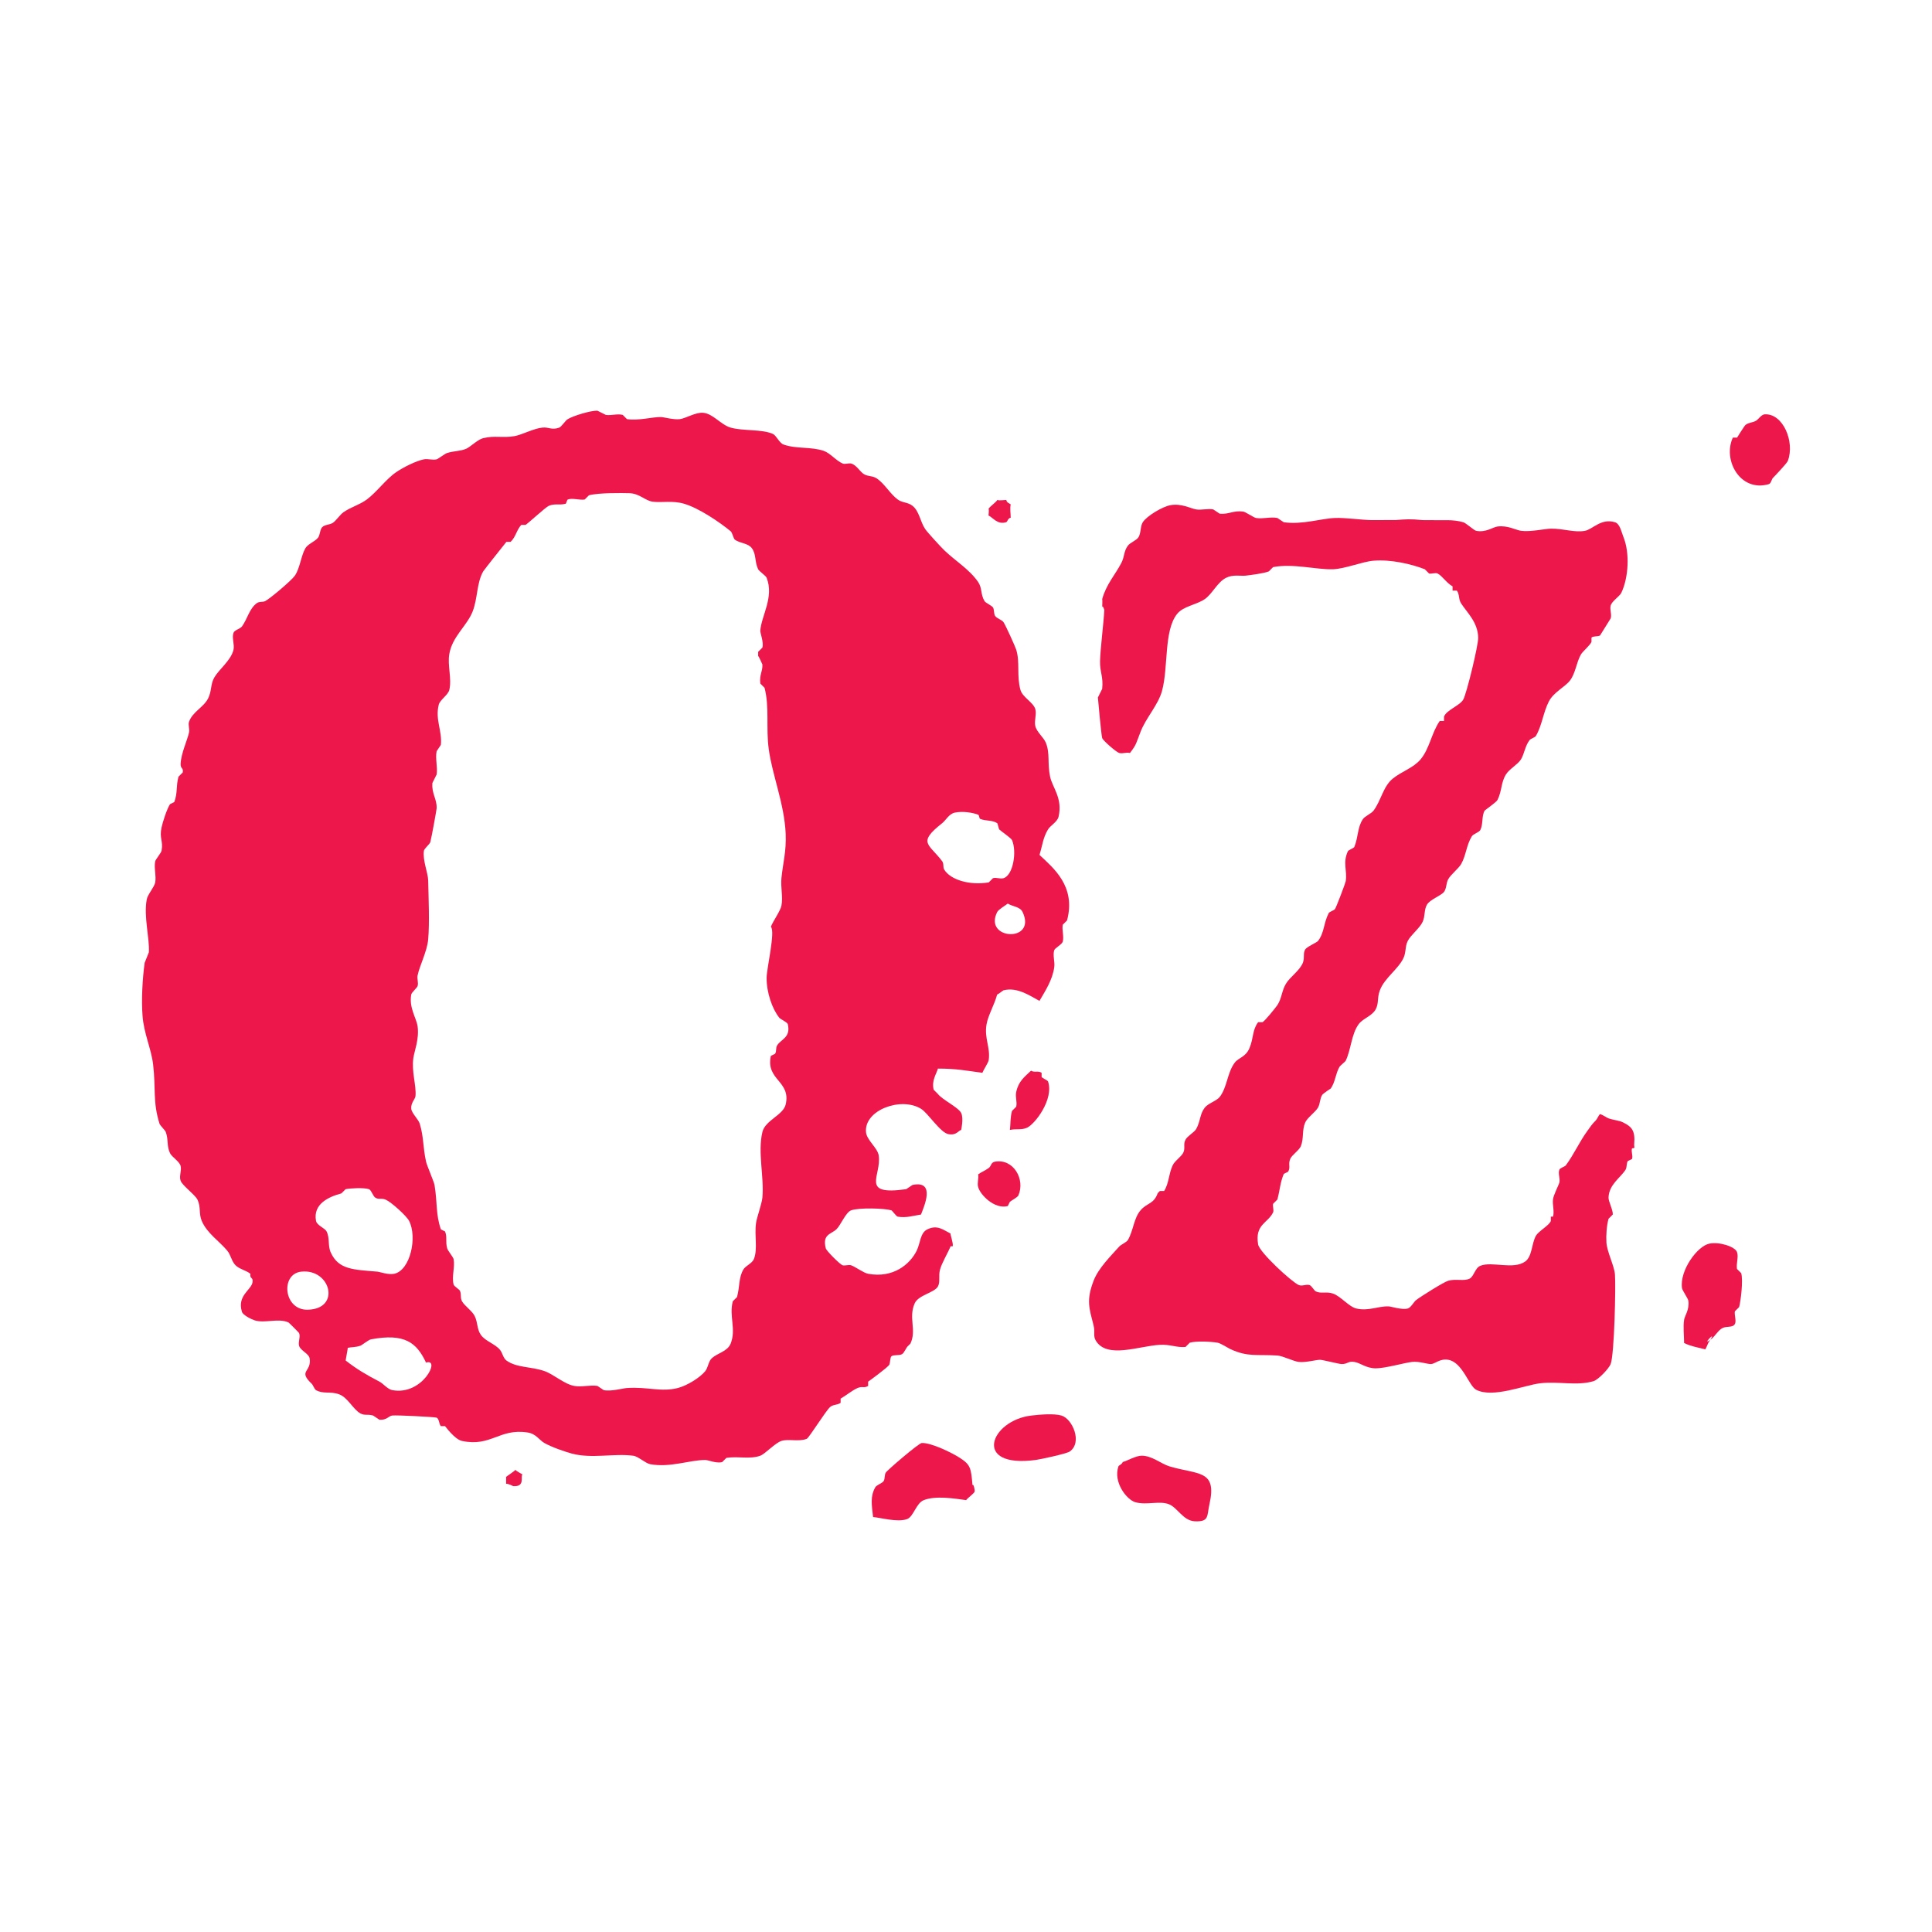 <?xml version="1.0" encoding="utf-8"?>
<!-- Generator: Adobe Illustrator 13.0.0, SVG Export Plug-In . SVG Version: 6.00 Build 14948)  -->
<!DOCTYPE svg PUBLIC "-//W3C//DTD SVG 1.0//EN" "http://www.w3.org/TR/2001/REC-SVG-20010904/DTD/svg10.dtd">
<svg version="1.0" id="Layer_1" xmlns="http://www.w3.org/2000/svg" xmlns:xlink="http://www.w3.org/1999/xlink" x="0px" y="0px"
	 width="192.756px" height="192.756px" viewBox="0 0 192.756 192.756" enable-background="new 0 0 192.756 192.756"
	 xml:space="preserve">
<g>
	<polygon fill-rule="evenodd" clip-rule="evenodd" fill="#FFFFFF" points="0,0 192.756,0 192.756,192.756 0,192.756 0,0 	"/>
	<path fill-rule="evenodd" clip-rule="evenodd" fill="#ED174C" d="M170.559,124.074c0.962-0.197,2.538,0.291,2.742,0.844
		c0.179,0.482-0.099,1.174,0,1.689l0.422,0.422c0.199,0.732-0.039,2.736-0.21,3.377l-0.423,0.422c-0.079,0.336,0.172,0.969,0,1.268
		c-0.243,0.408-0.804,0.17-1.266,0.42c-0.371,0.186-0.732,0.801-1.057,1.057c-1.245,0.971,0.701-1.109-0.209,0.211
		c-0.179,0.244-0.23,0.527-0.423,0.844c-1.03-0.264-1.378-0.295-2.111-0.633c0-0.719-0.111-1.609,0-2.322
		c0.053-0.389,0.548-1.002,0.423-1.898c-0.039-0.244-0.606-1.029-0.634-1.268C167.569,126.758,169.337,124.312,170.559,124.074
		L170.559,124.074z"/>
	<path fill-rule="evenodd" clip-rule="evenodd" fill="#ED174C" d="M116.785,50.4c1.099-0.193,1.978,0.327,2.558,0.426
		c0.534,0.087,1.166-0.113,1.706,0l0.639,0.426c0.945,0.086,1.34-0.347,2.345-0.212c0.22,0.026,1.059,0.6,1.278,0.639
		c0.688,0.12,1.446-0.141,2.133,0l0.639,0.426c1.858,0.266,3.744-0.38,5.116-0.426c1.019-0.04,2.6,0.193,3.625,0.213
		c0.538,0.006,2.812-0.02,2.345,0c1.172-0.087,1.466-0.127,2.771,0c0,0,1.013,0.013,0.853,0c1.219,0.046,2.111-0.099,3.197,0.213
		c0.268,0.073,1.066,0.806,1.28,0.853c0.979,0.2,1.692-0.374,2.132-0.427c1.011-0.133,1.818,0.347,2.343,0.427
		c0.935,0.132,2.413-0.207,2.985-0.213c1.253-0.02,2.333,0.413,3.412,0.213c0.758-0.147,1.604-1.279,2.982-0.853
		c0.5,0.153,0.634,0.945,0.854,1.492c0.633,1.572,0.506,4.023-0.214,5.542c-0.186,0.381-0.945,0.827-1.066,1.28
		c-0.111,0.399,0.128,0.878,0,1.279c-0.006,0.013-1.051,1.692-1.064,1.706c-0.206,0.12-0.687,0.04-0.853,0.212v0.426
		c-0.12,0.328-0.9,0.966-1.066,1.28c-0.445,0.798-0.519,1.825-1.065,2.558c-0.519,0.679-1.652,1.172-2.132,2.131
		c-0.554,1.086-0.672,2.378-1.279,3.411c-0.101,0.16-0.525,0.274-0.639,0.426c-0.441,0.573-0.514,1.359-0.854,1.919
		c-0.312,0.5-1.173,0.972-1.491,1.492c-0.514,0.812-0.393,1.646-0.852,2.558c-0.128,0.239-1.247,0.999-1.279,1.065
		c-0.314,0.527-0.134,1.333-0.426,1.918c-0.134,0.26-0.707,0.393-0.854,0.64c-0.546,0.885-0.566,1.892-1.065,2.771
		c-0.267,0.453-1.02,1.033-1.279,1.493c-0.225,0.379-0.167,0.939-0.427,1.278c-0.312,0.394-1.404,0.759-1.704,1.279
		c-0.3,0.506-0.167,1.126-0.427,1.705c-0.292,0.641-1.192,1.32-1.491,1.919c-0.274,0.534-0.153,1.119-0.428,1.706
		c-0.526,1.113-1.893,1.992-2.344,3.197c-0.306,0.793-0.087,1.279-0.427,1.92c-0.373,0.678-1.3,0.91-1.707,1.492
		c-0.719,0.992-0.737,2.477-1.277,3.621c-0.066,0.129-0.559,0.488-0.639,0.641c-0.389,0.699-0.4,1.479-0.853,2.133
		c-0.008,0-0.787,0.525-0.854,0.639c-0.26,0.412-0.188,0.854-0.427,1.279c-0.261,0.447-1.086,1.02-1.278,1.492
		c-0.334,0.785-0.113,1.539-0.426,2.346c-0.169,0.414-0.913,0.898-1.065,1.279c-0.228,0.537,0.064,0.838-0.215,1.277l-0.427,0.213
		c-0.378,0.934-0.366,1.525-0.639,2.559l-0.426,0.426c-0.068,0.229,0.099,0.633,0,0.854c-0.515,1.08-1.839,1.186-1.494,3.197
		c0.134,0.793,3.339,3.738,4.051,4.051c0.341,0.146,0.708-0.094,1.065,0c0.215,0.053,0.472,0.559,0.641,0.639
		c0.539,0.254,1.047-0.014,1.706,0.213c0.766,0.254,1.584,1.312,2.343,1.494c1.207,0.279,2.119-0.24,3.198-0.215
		c0.26,0,1.293,0.367,1.92,0.215c0.325-0.088,0.612-0.682,0.852-0.854c0.454-0.348,2.766-1.805,3.197-1.92
		c0.772-0.219,1.546,0.074,2.133-0.211c0.42-0.215,0.539-1.072,1.066-1.279c1.171-0.475,3.271,0.426,4.476-0.428
		c0.706-0.512,0.626-1.779,1.065-2.559c0.267-0.486,1.332-1.031,1.492-1.49v-0.428c0.073,0,0.147,0,0.213,0
		c0.16-0.506-0.065-1.172,0-1.705c0.047-0.453,0.566-1.418,0.64-1.705c0.087-0.398-0.159-0.906,0-1.279
		c0.067-0.166,0.531-0.293,0.64-0.426c0.792-1.061,1.379-2.385,2.132-3.41c0.339-0.473,0.479-0.701,0.853-1.066
		c0.154-0.16,0.259-0.479,0.427-0.641c0.346,0.107,0.647,0.354,0.852,0.428c0.667,0.219,1.047,0.191,1.493,0.426
		c0.8,0.406,1.186,0.785,1.066,2.131c-0.033,0.32,0.159,0.428-0.214,0.428c-0.114,0.365,0.107,0.691,0,1.066l-0.427,0.213
		c-0.14,0.213-0.078,0.633-0.214,0.852c-0.506,0.807-1.651,1.473-1.705,2.771c-0.02,0.4,0.447,1.232,0.427,1.705l-0.427,0.426
		c-0.198,0.721-0.252,1.693-0.211,2.346c0.046,0.932,0.772,2.305,0.851,3.197c0.095,1.166-0.059,8.002-0.427,8.953
		c-0.178,0.453-1.232,1.559-1.704,1.705c-1.686,0.5-3.47-0.006-5.33,0.213c-1.538,0.174-4.736,1.52-6.394,0.641
		c-0.721-0.387-1.353-2.738-2.772-2.984c-0.812-0.148-1.305,0.393-1.705,0.426c-0.372,0.021-1.212-0.299-1.919-0.213
		c-0.718,0.08-2.704,0.646-3.623,0.639c-0.987-0.014-1.485-0.533-2.131-0.639c-0.634-0.105-0.654,0.227-1.28,0.213
		c-0.233-0.006-1.898-0.426-2.131-0.426c-0.394-0.006-1.419,0.293-2.133,0.213c-0.52-0.061-1.625-0.613-2.131-0.639
		c-2.091-0.135-2.931,0.172-4.689-0.641c-0.214-0.1-0.986-0.592-1.28-0.639c-0.692-0.113-2.098-0.188-2.771,0l-0.425,0.426
		c-0.9,0.08-1.501-0.273-2.56-0.213c-2.032,0.1-5.296,1.438-6.396-0.428c-0.279-0.473-0.052-0.846-0.213-1.49
		c-0.434-1.727-0.76-2.506,0-4.479c0.474-1.244,1.698-2.451,2.558-3.41c0.167-0.191,0.721-0.426,0.854-0.639
		c0.566-0.953,0.586-2.191,1.279-2.984c0.646-0.754,1.311-0.592,1.705-1.705l0.213-0.213h0.426c0.494-0.787,0.44-1.674,0.853-2.559
		c0.2-0.447,0.88-0.873,1.066-1.279c0.215-0.492-0.039-0.812,0.215-1.279c0.178-0.361,0.878-0.738,1.064-1.066
		c0.439-0.785,0.347-1.473,0.853-2.131c0.313-0.414,1.186-0.68,1.492-1.064c0.76-0.988,0.746-2.412,1.493-3.412
		c0.392-0.539,1.092-0.533,1.491-1.492c0.407-0.992,0.266-1.785,0.852-2.559h0.428c0.22-0.078,1.34-1.479,1.492-1.705
		c0.453-0.699,0.426-1.418,0.853-2.131c0.394-0.674,1.425-1.345,1.705-2.132c0.174-0.506-0.013-0.892,0.214-1.279
		c0.159-0.28,1.146-0.692,1.278-0.853c0.641-0.819,0.56-1.791,1.066-2.771c0.086-0.174,0.532-0.267,0.639-0.426
		c0.154-0.254,1.034-2.579,1.066-2.772c0.161-1.093-0.32-1.825,0.212-2.984c0.048-0.12,0.586-0.313,0.642-0.426
		c0.412-1.005,0.3-1.959,0.852-2.771c0.213-0.32,0.833-0.553,1.064-0.853c0.748-0.992,0.968-2.431,1.92-3.197
		c0.879-0.719,2.045-1.059,2.772-1.918c0.918-1.1,1.085-2.632,1.916-3.837h0.427v-0.427c0.22-0.653,1.573-1.099,1.919-1.706
		c0.342-0.619,1.506-5.409,1.491-6.182c-0.04-1.544-1.098-2.478-1.704-3.411c-0.279-0.426-0.146-0.919-0.427-1.278h-0.427v-0.426
		c-0.626-0.354-0.992-1.013-1.49-1.279c-0.207-0.113-0.634,0.059-0.854,0l-0.426-0.426c-1.326-0.521-3.397-1-5.118-0.853
		c-1.091,0.086-2.843,0.812-4.048,0.853c-1.699,0.046-3.99-0.6-5.969-0.214l-0.428,0.427c-0.573,0.22-1.839,0.366-2.344,0.427
		c-0.474,0.045-1.232-0.134-1.918,0.212c-0.873,0.434-1.367,1.605-2.133,2.132c-0.86,0.58-2.159,0.7-2.771,1.492
		c-1.319,1.685-0.839,5.282-1.492,7.674c-0.387,1.399-1.592,2.665-2.131,4.05c-0.466,1.179-0.386,1.253-1.066,2.132
		c-0.379-0.1-0.692,0.093-1.066,0c-0.285-0.073-1.624-1.238-1.705-1.492c-0.086-0.267-0.433-4.017-0.426-4.05l0.426-0.853
		c0.134-1.212-0.239-1.685-0.213-2.771c0.027-1.219,0.373-3.904,0.426-5.116c0,0-0.192-0.593-0.213-0.213
		c0-0.08,0.041-0.833,0-0.853c0.399-1.473,1.298-2.432,1.919-3.625c0.32-0.633,0.232-1.159,0.64-1.705
		c0.226-0.32,0.854-0.52,1.066-0.853c0.259-0.427,0.172-1.099,0.426-1.492C114.399,51.492,115.991,50.533,116.785,50.4L116.785,50.4
		z"/>
	<path fill-rule="evenodd" clip-rule="evenodd" fill="#ED174C" d="M176.052,41.339c1.835-0.126,3.04,2.743,2.321,4.643
		c-0.104,0.258-1.227,1.431-1.476,1.689c-0.153,0.145-0.187,0.561-0.423,0.632c-2.844,0.832-4.624-2.394-3.588-4.642h0.421
		c0,0,0.74-1.194,0.844-1.267c0.35-0.263,0.675-0.205,1.057-0.422C175.432,41.833,175.742,41.359,176.052,41.339L176.052,41.339z"/>
	<path fill-rule="evenodd" clip-rule="evenodd" fill="#ED174C" d="M51.428,146.643c0.036,0.109,0.583,0.379,0.698,0.467
		c-0.24,0.166,0.327,1.25-0.931,1.162c0,0-0.444-0.248-0.699-0.234c0-0.033,0.007-0.697,0-0.697
		C50.626,147.238,51.347,146.768,51.428,146.643L51.428,146.643z"/>
	<path fill-rule="evenodd" clip-rule="evenodd" fill="#ED174C" d="M113.91,145.234c1.016,0,1.959,0.818,2.744,1.057
		c2.882,0.869,4.802,0.303,4.01,3.799c-0.265,1.152,0.012,1.762-1.478,1.688c-1.128-0.059-1.722-1.357-2.532-1.688
		c-0.956-0.396-2.216,0.105-3.376-0.211c-0.853-0.238-2.243-1.986-1.689-3.588c0.026-0.092,0.368-0.197,0.421-0.424
		C112.465,145.75,113.323,145.234,113.91,145.234L113.91,145.234z"/>
	<path fill-rule="evenodd" clip-rule="evenodd" fill="#ED174C" d="M91.96,143.969c0.943-0.047,3.061,0.996,3.798,1.479
		c1.07,0.691,1.127,1.008,1.267,2.742c0.084-0.244,0.258,0.463,0.212,0.633c-0.06,0.186-0.712,0.646-0.844,0.844
		c-1.168-0.158-3.034-0.467-4.221,0c-0.78,0.297-1.011,1.654-1.688,1.9c-0.972,0.336-2.719-0.166-3.377-0.213
		c-0.145-1.271-0.284-2.055,0.211-2.953c0.132-0.25,0.678-0.396,0.844-0.633c0.139-0.213,0.072-0.633,0.212-0.844
		C88.517,146.68,91.676,143.975,91.96,143.969L91.96,143.969z"/>
	<path fill-rule="evenodd" clip-rule="evenodd" fill="#ED174C" d="M102.936,141.225c0.785-0.092,2.195-0.217,2.953,0
		c1.104,0.316,2.132,2.672,0.846,3.59c-0.344,0.234-2.949,0.783-3.377,0.842C96.941,146.527,98.799,141.688,102.936,141.225
		L102.936,141.225z"/>
	<path fill-rule="evenodd" clip-rule="evenodd" fill="#ED174C" d="M99.28,115.898c1.826-0.316,3.033,1.762,2.321,3.377
		c-0.086,0.186-0.687,0.488-0.845,0.633l-0.21,0.422c-1.334,0.344-2.752-1.127-2.956-1.898c-0.113-0.402,0.072-0.865,0-1.266
		c0.344-0.246,0.68-0.363,1.055-0.635C98.923,116.32,98.844,115.971,99.28,115.898L99.28,115.898z"/>
	<path fill-rule="evenodd" clip-rule="evenodd" fill="#ED174C" d="M102.867,106.822c0.362,0.219,0.725-0.02,1.055,0.211v0.422
		c0.021,0.061,0.606,0.357,0.634,0.424c0.627,1.773-1.312,4.307-2.11,4.643c-0.6,0.244-0.982,0.066-1.688,0.211
		c0.078-0.6,0.02-1.207,0.211-1.9l0.422-0.422c0.105-0.527-0.117-0.963,0-1.477C101.614,107.885,102.221,107.43,102.867,106.822
		L102.867,106.822z"/>
	<path fill-rule="evenodd" clip-rule="evenodd" fill="#ED174C" d="M99.509,49.88c0.166,0.084,0.692,0,0.888,0
		c0.068,0.299,0.241,0.285,0.442,0.443c-0.097,0.395,0,0.921,0,1.33c-0.284,0.042-0.319,0.395-0.442,0.443
		c-0.866,0.291-1.336-0.464-1.772-0.665c0-0.111,0.068-0.567,0-0.665C98.816,50.476,99.322,50.165,99.509,49.88L99.509,49.88z"/>
	<path fill-rule="evenodd" clip-rule="evenodd" fill="#ED174C" d="M106.457,91.837c0.922-3.436-1.393-5.257-2.746-6.543
		c0.317-1.049,0.35-1.708,0.845-2.533c0.225-0.389,0.929-0.751,1.055-1.267c0.437-1.852-0.627-2.941-0.844-4.009
		c-0.284-1.352,0.007-2.309-0.421-3.377c-0.226-0.553-0.924-1.075-1.057-1.688c-0.119-0.527,0.158-1.187,0-1.688
		c-0.225-0.68-1.274-1.167-1.478-1.9c-0.396-1.398-0.032-2.757-0.422-4.01c-0.105-0.33-1.043-2.407-1.267-2.744
		c-0.177-0.257-0.685-0.375-0.843-0.634c-0.14-0.217-0.074-0.64-0.212-0.844c-0.126-0.184-0.738-0.448-0.844-0.633
		c-0.41-0.693-0.211-1.273-0.634-1.899c-0.859-1.26-2.295-2.118-3.377-3.166c-0.37-0.355-1.675-1.781-1.901-2.11
		c-0.506-0.746-0.585-1.781-1.265-2.322c-0.487-0.389-0.989-0.277-1.477-0.633c-0.752-0.547-1.333-1.609-2.11-2.111
		c-0.422-0.277-0.838-0.165-1.266-0.421c-0.396-0.244-0.747-0.917-1.267-1.056c-0.237-0.066-0.62,0.092-0.844,0
		c-0.652-0.271-1.254-1.049-1.899-1.266c-1.274-0.436-2.731-0.172-4.011-0.633c-0.428-0.159-0.718-0.903-1.055-1.055
		c-1.101-0.495-2.981-0.277-4.222-0.633c-0.982-0.284-1.748-1.392-2.744-1.478c-0.731-0.072-1.741,0.561-2.322,0.633
		c-0.647,0.079-1.623-0.21-1.899-0.21c-0.857-0.007-2.21,0.382-3.377,0.21l-0.422-0.422c-0.535-0.145-1.142,0.085-1.688,0
		l-0.844-0.422c-0.688-0.014-2.375,0.501-2.956,0.844c-0.217,0.119-0.627,0.759-0.843,0.845c-0.772,0.277-1.043-0.072-1.69,0
		c-0.857,0.085-1.999,0.699-2.743,0.845c-1.194,0.216-2.019-0.08-3.166,0.21c-0.528,0.125-1.267,0.871-1.689,1.055
		c-0.601,0.258-1.233,0.212-1.9,0.423c-0.225,0.066-0.87,0.581-1.055,0.633c-0.402,0.105-0.864-0.085-1.266,0
		c-0.777,0.151-2.071,0.805-2.745,1.267c-1.034,0.698-1.938,1.984-2.954,2.743c-0.746,0.547-1.571,0.739-2.322,1.267
		c-0.348,0.237-0.719,0.824-1.056,1.056c-0.309,0.197-0.804,0.177-1.054,0.421c-0.245,0.231-0.219,0.772-0.423,1.055
		c-0.29,0.383-1.022,0.634-1.266,1.056c-0.428,0.719-0.546,2.011-1.056,2.744c-0.343,0.488-2.44,2.262-2.955,2.533
		c-0.263,0.132-0.593,0.02-0.844,0.21c-0.745,0.548-0.924,1.558-1.477,2.322c-0.179,0.238-0.745,0.356-0.843,0.634
		c-0.185,0.495,0.118,1.167,0,1.688c-0.245,1.055-1.425,1.933-1.901,2.744c-0.414,0.692-0.243,1.319-0.631,2.11
		c-0.443,0.884-1.55,1.333-1.901,2.322c-0.118,0.311,0.067,0.713,0,1.056c-0.165,0.785-0.805,2.11-0.844,3.166
		c-0.02,0.489,0.302,0.362,0.211,0.844l-0.422,0.422c-0.265,0.949-0.067,1.616-0.424,2.532l-0.421,0.211
		c-0.316,0.481-0.739,1.808-0.845,2.321c-0.244,1.109,0.186,1.319,0,2.323c-0.04,0.211-0.6,0.883-0.633,1.055
		c-0.139,0.66,0.119,1.438,0,2.11c-0.093,0.475-0.759,1.207-0.844,1.689c-0.323,1.728,0.296,3.865,0.211,5.276l-0.421,1.055
		c-0.225,1.629-0.331,3.721-0.211,5.277c0.125,1.754,0.864,3.277,1.055,4.854c0.284,2.428-0.046,3.719,0.634,5.908
		c0.053,0.188,0.561,0.654,0.632,0.846c0.284,0.805,0.073,1.373,0.423,2.109c0.178,0.377,0.936,0.818,1.055,1.268
		c0.119,0.461-0.166,1.021,0,1.479c0.177,0.494,1.444,1.391,1.688,1.898c0.35,0.744,0.112,1.385,0.421,2.111
		c0.522,1.227,1.721,1.992,2.533,2.955c0.377,0.441,0.429,1.068,0.845,1.477c0.403,0.395,1.016,0.48,1.476,0.844
		c-0.084,0.561,0.292,0.277,0.212,0.844c-0.125,0.785-1.562,1.32-1.055,2.955c0.091,0.311,0.897,0.725,1.267,0.846
		c1.015,0.322,2.368-0.252,3.377,0.211c0.046,0.02,1.029,1.002,1.054,1.055c0.16,0.363-0.104,0.877,0,1.266
		c0.126,0.482,0.977,0.777,1.056,1.268c0.211,1.391-1.207,1.188,0.211,2.533c0.125,0.117,0.27,0.545,0.421,0.631
		c0.765,0.422,1.405,0.08,2.323,0.422c0.856,0.318,1.391,1.512,2.11,1.9c0.441,0.238,0.679,0.047,1.266,0.211l0.633,0.422
		c0.739,0.047,0.911-0.375,1.267-0.422c0.415-0.059,4.292,0.145,4.432,0.211c0.264,0.113,0.231,0.613,0.423,0.846h0.421
		c0.026,0.006,0.943,1.312,1.688,1.477c2.91,0.619,3.727-1.279,6.543-0.844c0.851,0.125,1.161,0.756,1.689,1.055
		c0.724,0.408,2.011,0.857,2.744,1.055c2.003,0.527,4.174-0.045,6.121,0.211c0.482,0.061,1.207,0.754,1.688,0.844
		c1.973,0.363,3.945-0.422,5.487-0.422c0.285-0.006,1.096,0.369,1.689,0.211l0.423-0.42c1.219-0.188,2.3,0.162,3.376-0.213
		c0.487-0.178,1.479-1.271,2.11-1.477c0.679-0.232,1.734,0.105,2.532-0.211c0.226-0.1,1.901-2.797,2.323-3.166
		c0.295-0.271,0.705-0.184,1.055-0.422v-0.422c0.586-0.338,1.153-0.824,1.687-1.057c0.477-0.211,0.653,0.047,1.057-0.211v-0.422
		c0,0,1.912-1.377,2.11-1.688c0.086-0.152,0.086-0.746,0.211-0.846c0.212-0.178,0.772-0.053,1.056-0.209
		c0.256-0.152,0.396-0.66,0.632-0.846l0.211-0.211c0.64-1.357-0.218-2.559,0.423-4.01c0.369-0.844,1.952-1.049,2.32-1.689
		c0.257-0.467,0.034-1.055,0.211-1.688c0.172-0.646,0.779-1.648,1.056-2.322c0.072,0,0.139,0,0.211,0
		c0.072-0.328-0.279-1.232-0.211-1.266c-0.711-0.355-1.313-0.916-2.322-0.422c-0.719,0.342-0.686,1.346-1.055,2.111
		c-0.68,1.385-2.36,2.783-4.854,2.32c-0.469-0.092-1.234-0.68-1.689-0.844c-0.237-0.086-0.607,0.061-0.844,0
		c-0.277-0.08-1.636-1.459-1.688-1.688c-0.364-1.412,0.507-1.4,1.054-1.9c0.43-0.402,0.938-1.715,1.478-1.9
		c0.805-0.283,3.33-0.205,4.01,0c0.091,0.027,0.481,0.602,0.633,0.633c0.857,0.146,1.51-0.09,2.322-0.211
		c0.284-0.758,1.511-3.441-0.845-2.953l-0.632,0.422c-4.683,0.666-2.421-1.359-2.744-3.377c-0.125-0.76-1.201-1.518-1.267-2.322
		c-0.185-2.203,3.509-3.543,5.488-2.322c0.712,0.436,1.926,2.389,2.744,2.533c0.811,0.139,0.969-0.355,1.266-0.422
		c0,0,0.258-1.16,0-1.689c-0.277-0.566-1.893-1.326-2.322-1.898c-0.019-0.02-0.422-0.422-0.422-0.422
		c-0.23-0.918,0.27-1.557,0.422-2.111c1.847,0,2.837,0.205,4.434,0.422c0.117-0.303,0.586-0.996,0.632-1.266
		c0.191-1.268-0.462-2.17-0.211-3.588c0.152-0.879,0.778-1.926,1.056-2.957c0.139-0.039,0.587-0.414,0.633-0.42
		c1.411-0.363,2.744,0.613,3.588,1.055c0.555-0.957,1.301-2.078,1.478-3.376c0.072-0.535-0.171-1.188,0-1.689
		c0.059-0.204,0.766-0.567,0.845-0.844c0.138-0.521-0.098-1.168,0-1.689L106.457,91.837L106.457,91.837z M30.686,130.672
		c-2.4,0.041-2.725-3.574-0.632-3.799C32.994,126.551,34.049,130.607,30.686,130.672L30.686,130.672z M33.007,124.973
		c-0.324-0.697-0.08-1.424-0.422-2.109c-0.179-0.35-0.969-0.6-1.056-1.055c-0.323-1.703,1.293-2.414,2.533-2.744l0.422-0.422
		c0.534-0.1,1.801-0.166,2.322,0c0.224,0.064,0.417,0.713,0.633,0.842c0.382,0.238,0.587,0.008,1.056,0.213
		c0.534,0.23,2.063,1.609,2.32,2.111c0.837,1.635,0.119,4.926-1.477,5.275c-0.605,0.127-1.43-0.189-1.688-0.211
		C35.243,126.668,33.785,126.676,33.007,124.973L33.007,124.973z M39.128,138.691c-0.462-0.092-0.903-0.658-1.267-0.844
		c-1.318-0.686-2.301-1.266-3.376-2.111c0.052-0.381,0.219-1.152,0.21-1.266c0.41-0.084,0.772-0.039,1.268-0.211
		c0.184-0.072,0.811-0.594,1.054-0.633c3.337-0.627,4.551,0.311,5.488,2.322C44.015,135.461,42.161,139.273,39.128,138.691
		L39.128,138.691z M77.541,104.289c-0.171,0.264-0.04,0.574-0.21,0.844c-0.015,0.01-0.423,0.213-0.423,0.213
		c-0.529,2.434,2.031,2.492,1.478,4.854c-0.258,1.068-2.047,1.57-2.322,2.744c-0.482,2.018,0.185,4.465,0,6.541
		c-0.061,0.635-0.567,2.008-0.633,2.535c-0.179,1.266,0.184,2.564-0.211,3.588c-0.185,0.453-0.844,0.68-1.056,1.055
		c-0.474,0.811-0.343,1.656-0.631,2.744l-0.423,0.422c-0.384,1.49,0.356,2.789-0.211,4.221c-0.33,0.805-1.318,0.93-1.898,1.479
		c-0.311,0.283-0.357,0.916-0.635,1.266c-0.535,0.666-1.839,1.457-2.742,1.688c-1.703,0.424-2.968-0.137-5.066,0
		c-0.416,0.021-1.57,0.363-2.322,0.211l-0.632-0.422c-0.754-0.111-1.583,0.139-2.323,0c-0.989-0.184-2.071-1.174-2.954-1.477
		c-1.359-0.475-2.759-0.311-3.8-1.057c-0.317-0.229-0.396-0.758-0.633-1.055c-0.488-0.6-1.451-0.863-1.899-1.477
		c-0.422-0.568-0.31-1.234-0.633-1.9c-0.265-0.533-1.003-1.008-1.267-1.477c-0.197-0.35-0.033-0.674-0.21-1.055
		c-0.079-0.158-0.587-0.424-0.633-0.633c-0.199-0.826,0.158-1.709,0-2.533c-0.04-0.186-0.574-0.832-0.634-1.055
		c-0.197-0.707,0.02-1.082-0.211-1.689l-0.421-0.211c-0.523-1.518-0.338-2.645-0.634-4.432c-0.052-0.311-0.758-1.934-0.844-2.322
		c-0.324-1.465-0.218-2.428-0.633-3.801c-0.139-0.434-0.805-1.035-0.844-1.477c-0.059-0.586,0.389-0.941,0.423-1.266
		c0.098-1.055-0.41-2.434-0.212-3.799c0.092-0.674,0.599-1.887,0.422-3.166c-0.125-0.838-0.871-1.84-0.633-3.168
		c0.026-0.189,0.568-0.656,0.633-0.842c0.105-0.336-0.072-0.727,0-1.057c0.191-0.962,0.944-2.387,1.056-3.587
		c0.145-1.675,0.039-4.089,0-5.91c-0.021-0.751-0.575-2.032-0.423-2.955c0.026-0.192,0.574-0.654,0.634-0.845
		c0.145-0.541,0.627-3.252,0.632-3.377c0.04-0.943-0.515-1.464-0.422-2.532l0.422-0.844c0.112-0.719-0.15-1.616,0-2.322l0.423-0.633
		c0.151-1.385-0.587-2.513-0.211-4.01c0.118-0.481,0.93-0.962,1.055-1.477c0.264-1.135-0.204-2.447,0-3.588
		c0.297-1.741,1.761-2.803,2.321-4.221c0.528-1.365,0.39-2.823,1.056-4.01c0.072-0.138,2.321-2.954,2.321-2.954h0.422
		c0.527-0.515,0.567-1.136,1.056-1.688h0.421c0.166-0.06,2.012-1.774,2.322-1.9c0.613-0.263,1.042-0.045,1.688-0.21
		c0.054-0.02,0.139-0.403,0.211-0.423c0.455-0.178,1.195,0.085,1.688,0l0.423-0.421c0.969-0.265,3.311-0.231,4.009-0.212
		c1.037,0.026,1.563,0.725,2.322,0.845c0.877,0.132,1.999-0.139,3.166,0.211c1.452,0.421,3.523,1.82,4.644,2.743
		c0.172,0.145,0.27,0.732,0.423,0.844c0.52,0.375,1.305,0.33,1.688,0.844c0.461,0.62,0.263,1.346,0.633,2.111
		c0.087,0.184,0.766,0.64,0.844,0.843c0.758,1.946-0.515,3.747-0.633,5.277c-0.02,0.238,0.357,1.128,0.211,1.689l-0.423,0.421v0.422
		c0.079,0.046,0.417,0.832,0.423,0.844c0.027,0.739-0.31,0.989-0.211,1.899l0.422,0.422c0.507,1.899,0.132,3.991,0.421,6.12
		c0.343,2.56,1.562,5.475,1.69,8.443c0.071,1.807-0.265,2.836-0.423,4.432c-0.092,0.871,0.166,1.88,0,2.744
		c-0.105,0.534-0.864,1.583-1.055,2.11c0.469,0.422-0.416,4.149-0.423,5.065c-0.02,1.479,0.567,3.152,1.267,4.012
		c0.119,0.145,0.798,0.449,0.845,0.633C78.919,103.52,77.91,103.684,77.541,104.289L77.541,104.289z M98.646,88.038
		c-1.919,0.317-3.805-0.257-4.432-1.266c-0.165-0.264-0.02-0.588-0.211-0.845c-1.333-1.767-2.507-1.82,0-3.799
		c0.382-0.304,0.68-0.936,1.267-1.055c0.766-0.159,1.768-0.007,2.322,0.211c0.119,0.046,0.085,0.37,0.211,0.422
		c0.58,0.224,1.193,0.099,1.688,0.422c0.052,0.034,0.146,0.568,0.211,0.633c0.178,0.172,1.174,0.851,1.267,1.056
		c0.495,1.147,0.118,3.508-0.845,3.799c-0.369,0.106-0.691-0.105-1.055,0L98.646,88.038L98.646,88.038z M99.49,90.993
		c0.119-0.243,0.824-0.659,1.057-0.843c0.468,0.303,1.219,0.297,1.477,0.843C103.481,94.074,98.079,93.796,99.49,90.993
		L99.49,90.993z"/>
</g>
</svg>
